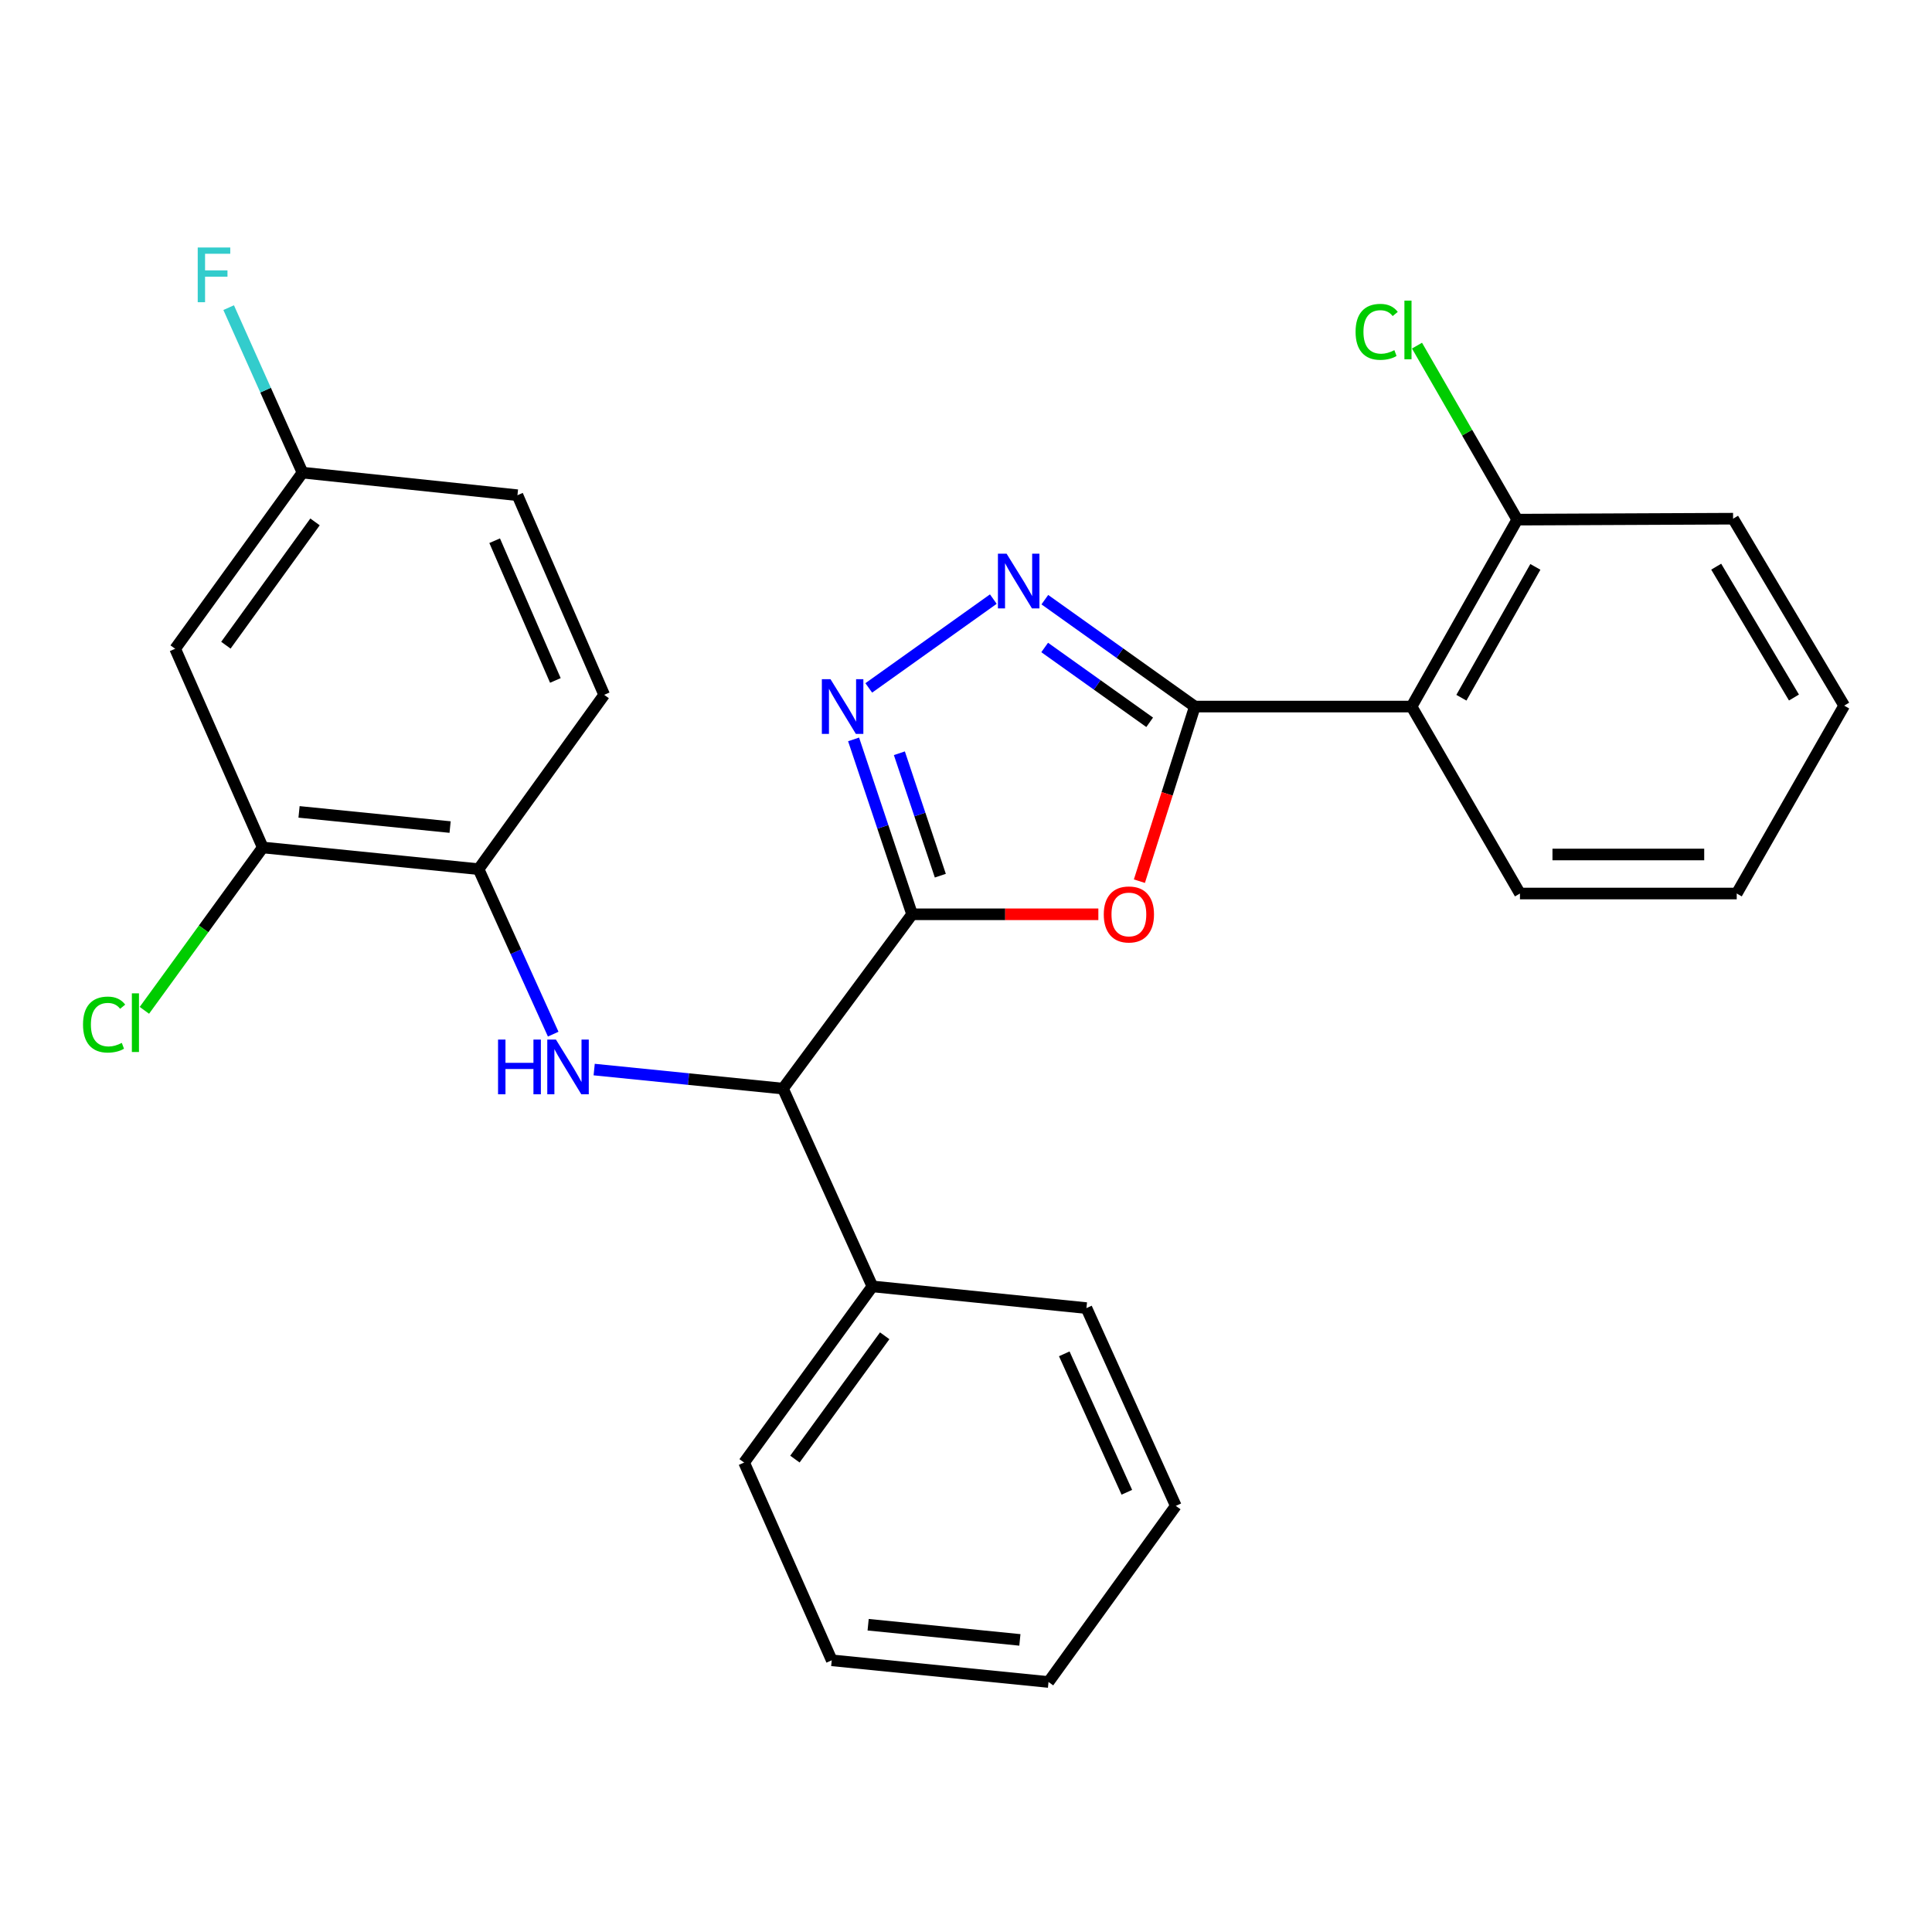 <?xml version='1.0' encoding='iso-8859-1'?>
<svg version='1.1' baseProfile='full'
              xmlns='http://www.w3.org/2000/svg'
                      xmlns:rdkit='http://www.rdkit.org/xml'
                      xmlns:xlink='http://www.w3.org/1999/xlink'
                  xml:space='preserve'
width='1000px' height='1000px' viewBox='0 0 1000 1000'>
<!-- END OF HEADER -->
<rect style='opacity:1.0;fill:#FFFFFF;stroke:none' width='1000' height='1000' x='0' y='0'> </rect>
<path class='bond-1' d='M 472.098,473.236 L 520.301,473.236' style='fill:none;fill-rule:evenodd;stroke:#000000;stroke-width:6px;stroke-linecap:butt;stroke-linejoin:miter;stroke-opacity:1' />
<path class='bond-1' d='M 520.301,473.236 L 568.504,473.236' style='fill:none;fill-rule:evenodd;stroke:#FF0000;stroke-width:6px;stroke-linecap:butt;stroke-linejoin:miter;stroke-opacity:1' />
<path class='bond-2' d='M 472.098,473.236 L 456.956,427.973' style='fill:none;fill-rule:evenodd;stroke:#000000;stroke-width:6px;stroke-linecap:butt;stroke-linejoin:miter;stroke-opacity:1' />
<path class='bond-2' d='M 456.956,427.973 L 441.815,382.709' style='fill:none;fill-rule:evenodd;stroke:#0000FF;stroke-width:6px;stroke-linecap:butt;stroke-linejoin:miter;stroke-opacity:1' />
<path class='bond-2' d='M 486.712,453.249 L 476.113,421.565' style='fill:none;fill-rule:evenodd;stroke:#000000;stroke-width:6px;stroke-linecap:butt;stroke-linejoin:miter;stroke-opacity:1' />
<path class='bond-2' d='M 476.113,421.565 L 465.514,389.88' style='fill:none;fill-rule:evenodd;stroke:#0000FF;stroke-width:6px;stroke-linecap:butt;stroke-linejoin:miter;stroke-opacity:1' />
<path class='bond-6' d='M 472.098,473.236 L 405.269,563.464' style='fill:none;fill-rule:evenodd;stroke:#000000;stroke-width:6px;stroke-linecap:butt;stroke-linejoin:miter;stroke-opacity:1' />
<path class='bond-0' d='M 618.437,365.715 L 604.093,410.905' style='fill:none;fill-rule:evenodd;stroke:#000000;stroke-width:6px;stroke-linecap:butt;stroke-linejoin:miter;stroke-opacity:1' />
<path class='bond-0' d='M 604.093,410.905 L 589.75,456.096' style='fill:none;fill-rule:evenodd;stroke:#FF0000;stroke-width:6px;stroke-linecap:butt;stroke-linejoin:miter;stroke-opacity:1' />
<path class='bond-4' d='M 618.437,365.715 L 730.626,365.715' style='fill:none;fill-rule:evenodd;stroke:#000000;stroke-width:6px;stroke-linecap:butt;stroke-linejoin:miter;stroke-opacity:1' />
<path class='bond-27' d='M 618.437,365.715 L 579.621,338.051' style='fill:none;fill-rule:evenodd;stroke:#000000;stroke-width:6px;stroke-linecap:butt;stroke-linejoin:miter;stroke-opacity:1' />
<path class='bond-27' d='M 579.621,338.051 L 540.805,310.387' style='fill:none;fill-rule:evenodd;stroke:#0000FF;stroke-width:6px;stroke-linecap:butt;stroke-linejoin:miter;stroke-opacity:1' />
<path class='bond-27' d='M 595.068,373.866 L 567.897,354.501' style='fill:none;fill-rule:evenodd;stroke:#000000;stroke-width:6px;stroke-linecap:butt;stroke-linejoin:miter;stroke-opacity:1' />
<path class='bond-27' d='M 567.897,354.501 L 540.726,335.136' style='fill:none;fill-rule:evenodd;stroke:#0000FF;stroke-width:6px;stroke-linecap:butt;stroke-linejoin:miter;stroke-opacity:1' />
<path class='bond-3' d='M 449.668,356.063 L 514.144,310.094' style='fill:none;fill-rule:evenodd;stroke:#0000FF;stroke-width:6px;stroke-linecap:butt;stroke-linejoin:miter;stroke-opacity:1' />
<path class='bond-10' d='M 730.626,365.715 L 785.324,268.967' style='fill:none;fill-rule:evenodd;stroke:#000000;stroke-width:6px;stroke-linecap:butt;stroke-linejoin:miter;stroke-opacity:1' />
<path class='bond-10' d='M 756.415,361.144 L 794.704,293.421' style='fill:none;fill-rule:evenodd;stroke:#000000;stroke-width:6px;stroke-linecap:butt;stroke-linejoin:miter;stroke-opacity:1' />
<path class='bond-18' d='M 730.626,365.715 L 786.727,462.485' style='fill:none;fill-rule:evenodd;stroke:#000000;stroke-width:6px;stroke-linecap:butt;stroke-linejoin:miter;stroke-opacity:1' />
<path class='bond-5' d='M 307.546,553.607 L 356.407,558.535' style='fill:none;fill-rule:evenodd;stroke:#0000FF;stroke-width:6px;stroke-linecap:butt;stroke-linejoin:miter;stroke-opacity:1' />
<path class='bond-5' d='M 356.407,558.535 L 405.269,563.464' style='fill:none;fill-rule:evenodd;stroke:#000000;stroke-width:6px;stroke-linecap:butt;stroke-linejoin:miter;stroke-opacity:1' />
<path class='bond-7' d='M 286.335,535.272 L 267.021,492.572' style='fill:none;fill-rule:evenodd;stroke:#0000FF;stroke-width:6px;stroke-linecap:butt;stroke-linejoin:miter;stroke-opacity:1' />
<path class='bond-7' d='M 267.021,492.572 L 247.707,449.871' style='fill:none;fill-rule:evenodd;stroke:#000000;stroke-width:6px;stroke-linecap:butt;stroke-linejoin:miter;stroke-opacity:1' />
<path class='bond-11' d='M 405.269,563.464 L 451.55,665.834' style='fill:none;fill-rule:evenodd;stroke:#000000;stroke-width:6px;stroke-linecap:butt;stroke-linejoin:miter;stroke-opacity:1' />
<path class='bond-8' d='M 247.707,449.871 L 136.011,438.649' style='fill:none;fill-rule:evenodd;stroke:#000000;stroke-width:6px;stroke-linecap:butt;stroke-linejoin:miter;stroke-opacity:1' />
<path class='bond-8' d='M 232.972,428.089 L 154.785,420.233' style='fill:none;fill-rule:evenodd;stroke:#000000;stroke-width:6px;stroke-linecap:butt;stroke-linejoin:miter;stroke-opacity:1' />
<path class='bond-12' d='M 247.707,449.871 L 312.718,359.644' style='fill:none;fill-rule:evenodd;stroke:#000000;stroke-width:6px;stroke-linecap:butt;stroke-linejoin:miter;stroke-opacity:1' />
<path class='bond-9' d='M 136.011,438.649 L 90.662,335.796' style='fill:none;fill-rule:evenodd;stroke:#000000;stroke-width:6px;stroke-linecap:butt;stroke-linejoin:miter;stroke-opacity:1' />
<path class='bond-14' d='M 136.011,438.649 L 105.373,480.799' style='fill:none;fill-rule:evenodd;stroke:#000000;stroke-width:6px;stroke-linecap:butt;stroke-linejoin:miter;stroke-opacity:1' />
<path class='bond-14' d='M 105.373,480.799 L 74.734,522.949' style='fill:none;fill-rule:evenodd;stroke:#00CC00;stroke-width:6px;stroke-linecap:butt;stroke-linejoin:miter;stroke-opacity:1' />
<path class='bond-29' d='M 90.662,335.796 L 156.571,244.626' style='fill:none;fill-rule:evenodd;stroke:#000000;stroke-width:6px;stroke-linecap:butt;stroke-linejoin:miter;stroke-opacity:1' />
<path class='bond-29' d='M 116.919,333.955 L 163.055,270.136' style='fill:none;fill-rule:evenodd;stroke:#000000;stroke-width:6px;stroke-linecap:butt;stroke-linejoin:miter;stroke-opacity:1' />
<path class='bond-15' d='M 785.324,268.967 L 759.38,223.931' style='fill:none;fill-rule:evenodd;stroke:#000000;stroke-width:6px;stroke-linecap:butt;stroke-linejoin:miter;stroke-opacity:1' />
<path class='bond-15' d='M 759.38,223.931 L 733.436,178.895' style='fill:none;fill-rule:evenodd;stroke:#00CC00;stroke-width:6px;stroke-linecap:butt;stroke-linejoin:miter;stroke-opacity:1' />
<path class='bond-19' d='M 785.324,268.967 L 897.042,268.474' style='fill:none;fill-rule:evenodd;stroke:#000000;stroke-width:6px;stroke-linecap:butt;stroke-linejoin:miter;stroke-opacity:1' />
<path class='bond-20' d='M 451.55,665.834 L 385.158,757.015' style='fill:none;fill-rule:evenodd;stroke:#000000;stroke-width:6px;stroke-linecap:butt;stroke-linejoin:miter;stroke-opacity:1' />
<path class='bond-20' d='M 457.921,691.401 L 411.447,755.228' style='fill:none;fill-rule:evenodd;stroke:#000000;stroke-width:6px;stroke-linecap:butt;stroke-linejoin:miter;stroke-opacity:1' />
<path class='bond-21' d='M 451.55,665.834 L 562.336,677.067' style='fill:none;fill-rule:evenodd;stroke:#000000;stroke-width:6px;stroke-linecap:butt;stroke-linejoin:miter;stroke-opacity:1' />
<path class='bond-16' d='M 312.718,359.644 L 267.829,256.32' style='fill:none;fill-rule:evenodd;stroke:#000000;stroke-width:6px;stroke-linecap:butt;stroke-linejoin:miter;stroke-opacity:1' />
<path class='bond-16' d='M 287.458,352.194 L 256.035,279.868' style='fill:none;fill-rule:evenodd;stroke:#000000;stroke-width:6px;stroke-linecap:butt;stroke-linejoin:miter;stroke-opacity:1' />
<path class='bond-13' d='M 156.571,244.626 L 267.829,256.32' style='fill:none;fill-rule:evenodd;stroke:#000000;stroke-width:6px;stroke-linecap:butt;stroke-linejoin:miter;stroke-opacity:1' />
<path class='bond-17' d='M 156.571,244.626 L 137.462,201.928' style='fill:none;fill-rule:evenodd;stroke:#000000;stroke-width:6px;stroke-linecap:butt;stroke-linejoin:miter;stroke-opacity:1' />
<path class='bond-17' d='M 137.462,201.928 L 118.353,159.231' style='fill:none;fill-rule:evenodd;stroke:#33CCCC;stroke-width:6px;stroke-linecap:butt;stroke-linejoin:miter;stroke-opacity:1' />
<path class='bond-22' d='M 786.727,462.485 L 898.928,462.485' style='fill:none;fill-rule:evenodd;stroke:#000000;stroke-width:6px;stroke-linecap:butt;stroke-linejoin:miter;stroke-opacity:1' />
<path class='bond-22' d='M 803.557,442.285 L 882.097,442.285' style='fill:none;fill-rule:evenodd;stroke:#000000;stroke-width:6px;stroke-linecap:butt;stroke-linejoin:miter;stroke-opacity:1' />
<path class='bond-30' d='M 897.042,268.474 L 954.545,365.232' style='fill:none;fill-rule:evenodd;stroke:#000000;stroke-width:6px;stroke-linecap:butt;stroke-linejoin:miter;stroke-opacity:1' />
<path class='bond-30' d='M 888.303,293.307 L 928.555,361.039' style='fill:none;fill-rule:evenodd;stroke:#000000;stroke-width:6px;stroke-linecap:butt;stroke-linejoin:miter;stroke-opacity:1' />
<path class='bond-25' d='M 385.158,757.015 L 430.508,859.374' style='fill:none;fill-rule:evenodd;stroke:#000000;stroke-width:6px;stroke-linecap:butt;stroke-linejoin:miter;stroke-opacity:1' />
<path class='bond-23' d='M 562.336,677.067 L 608.595,779.437' style='fill:none;fill-rule:evenodd;stroke:#000000;stroke-width:6px;stroke-linecap:butt;stroke-linejoin:miter;stroke-opacity:1' />
<path class='bond-23' d='M 550.867,700.741 L 583.248,772.4' style='fill:none;fill-rule:evenodd;stroke:#000000;stroke-width:6px;stroke-linecap:butt;stroke-linejoin:miter;stroke-opacity:1' />
<path class='bond-24' d='M 898.928,462.485 L 954.545,365.232' style='fill:none;fill-rule:evenodd;stroke:#000000;stroke-width:6px;stroke-linecap:butt;stroke-linejoin:miter;stroke-opacity:1' />
<path class='bond-26' d='M 608.595,779.437 L 542.709,870.596' style='fill:none;fill-rule:evenodd;stroke:#000000;stroke-width:6px;stroke-linecap:butt;stroke-linejoin:miter;stroke-opacity:1' />
<path class='bond-28' d='M 430.508,859.374 L 542.709,870.596' style='fill:none;fill-rule:evenodd;stroke:#000000;stroke-width:6px;stroke-linecap:butt;stroke-linejoin:miter;stroke-opacity:1' />
<path class='bond-28' d='M 449.348,840.957 L 527.889,848.813' style='fill:none;fill-rule:evenodd;stroke:#000000;stroke-width:6px;stroke-linecap:butt;stroke-linejoin:miter;stroke-opacity:1' />
<path  class='atom-2' d='M 571.31 473.316
Q 571.31 466.516, 574.67 462.716
Q 578.03 458.916, 584.31 458.916
Q 590.59 458.916, 593.95 462.716
Q 597.31 466.516, 597.31 473.316
Q 597.31 480.196, 593.91 484.116
Q 590.51 487.996, 584.31 487.996
Q 578.07 487.996, 574.67 484.116
Q 571.31 480.236, 571.31 473.316
M 584.31 484.796
Q 588.63 484.796, 590.95 481.916
Q 593.31 478.996, 593.31 473.316
Q 593.31 467.756, 590.95 464.956
Q 588.63 462.116, 584.31 462.116
Q 579.99 462.116, 577.63 464.916
Q 575.31 467.716, 575.31 473.316
Q 575.31 479.036, 577.63 481.916
Q 579.99 484.796, 584.31 484.796
' fill='#FF0000'/>
<path  class='atom-3' d='M 429.87 351.555
L 439.15 366.555
Q 440.07 368.035, 441.55 370.715
Q 443.03 373.395, 443.11 373.555
L 443.11 351.555
L 446.87 351.555
L 446.87 379.875
L 442.99 379.875
L 433.03 363.475
Q 431.87 361.555, 430.63 359.355
Q 429.43 357.155, 429.07 356.475
L 429.07 379.875
L 425.39 379.875
L 425.39 351.555
L 429.87 351.555
' fill='#0000FF'/>
<path  class='atom-4' d='M 521.007 286.578
L 530.287 301.578
Q 531.207 303.058, 532.687 305.738
Q 534.167 308.418, 534.247 308.578
L 534.247 286.578
L 538.007 286.578
L 538.007 314.898
L 534.127 314.898
L 524.167 298.498
Q 523.007 296.578, 521.767 294.378
Q 520.567 292.178, 520.207 291.498
L 520.207 314.898
L 516.527 314.898
L 516.527 286.578
L 521.007 286.578
' fill='#0000FF'/>
<path  class='atom-6' d='M 257.791 538.081
L 261.631 538.081
L 261.631 550.121
L 276.111 550.121
L 276.111 538.081
L 279.951 538.081
L 279.951 566.401
L 276.111 566.401
L 276.111 553.321
L 261.631 553.321
L 261.631 566.401
L 257.791 566.401
L 257.791 538.081
' fill='#0000FF'/>
<path  class='atom-6' d='M 287.751 538.081
L 297.031 553.081
Q 297.951 554.561, 299.431 557.241
Q 300.911 559.921, 300.991 560.081
L 300.991 538.081
L 304.751 538.081
L 304.751 566.401
L 300.871 566.401
L 290.911 550.001
Q 289.751 548.081, 288.511 545.881
Q 287.311 543.681, 286.951 543.001
L 286.951 566.401
L 283.271 566.401
L 283.271 538.081
L 287.751 538.081
' fill='#0000FF'/>
<path  class='atom-15' d='M 42.971 530.317
Q 42.971 523.277, 46.251 519.597
Q 49.571 515.877, 55.851 515.877
Q 61.691 515.877, 64.811 519.997
L 62.171 522.157
Q 59.891 519.157, 55.851 519.157
Q 51.571 519.157, 49.291 522.037
Q 47.051 524.877, 47.051 530.317
Q 47.051 535.917, 49.371 538.797
Q 51.731 541.677, 56.291 541.677
Q 59.411 541.677, 63.051 539.797
L 64.171 542.797
Q 62.691 543.757, 60.451 544.317
Q 58.211 544.877, 55.731 544.877
Q 49.571 544.877, 46.251 541.117
Q 42.971 537.357, 42.971 530.317
' fill='#00CC00'/>
<path  class='atom-15' d='M 68.251 514.157
L 71.931 514.157
L 71.931 544.517
L 68.251 544.517
L 68.251 514.157
' fill='#00CC00'/>
<path  class='atom-16' d='M 701.643 171.763
Q 701.643 164.723, 704.923 161.043
Q 708.243 157.323, 714.523 157.323
Q 720.363 157.323, 723.483 161.443
L 720.843 163.603
Q 718.563 160.603, 714.523 160.603
Q 710.243 160.603, 707.963 163.483
Q 705.723 166.323, 705.723 171.763
Q 705.723 177.363, 708.043 180.243
Q 710.403 183.123, 714.963 183.123
Q 718.083 183.123, 721.723 181.243
L 722.843 184.243
Q 721.363 185.203, 719.123 185.763
Q 716.883 186.323, 714.403 186.323
Q 708.243 186.323, 704.923 182.563
Q 701.643 178.803, 701.643 171.763
' fill='#00CC00'/>
<path  class='atom-16' d='M 726.923 155.603
L 730.603 155.603
L 730.603 185.963
L 726.923 185.963
L 726.923 155.603
' fill='#00CC00'/>
<path  class='atom-18' d='M 102.341 128.107
L 119.181 128.107
L 119.181 131.347
L 106.141 131.347
L 106.141 139.947
L 117.741 139.947
L 117.741 143.227
L 106.141 143.227
L 106.141 156.427
L 102.341 156.427
L 102.341 128.107
' fill='#33CCCC'/>
</svg>
